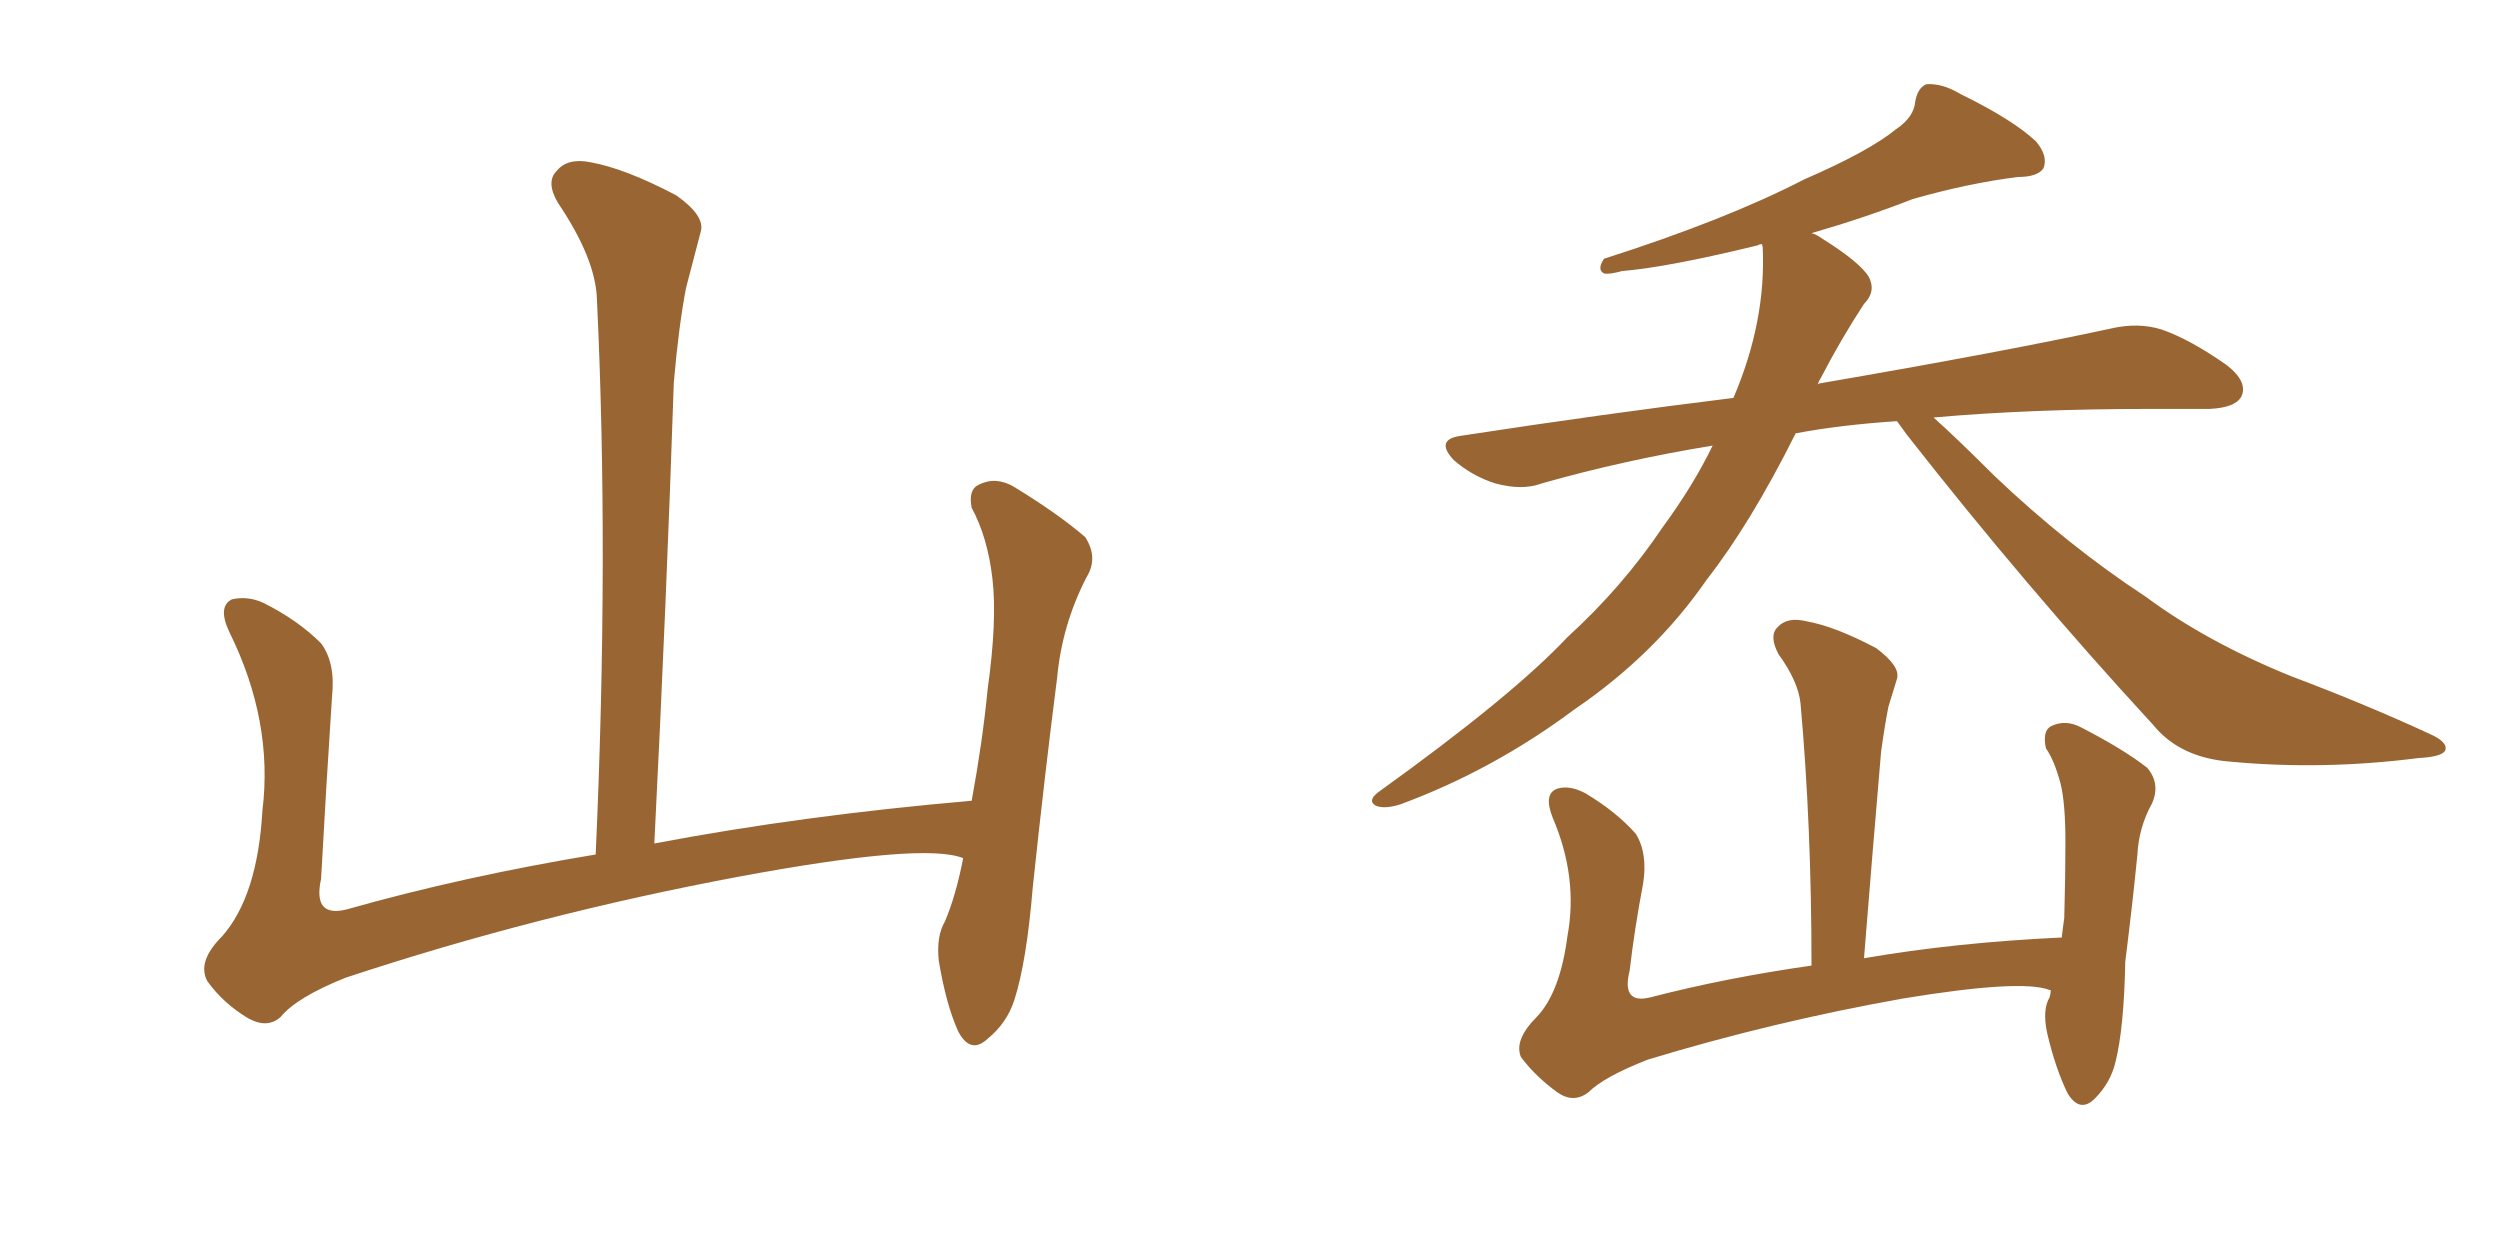 <svg xmlns="http://www.w3.org/2000/svg" xmlns:xlink="http://www.w3.org/1999/xlink" width="300" height="150"><path fill="#996633" padding="10" d="M115.58 102.98L115.58 102.98L115.58 102.98Q110.89 101.07 88.77 105.18L88.77 105.18Q64.45 109.72 41.46 117.33L41.46 117.33Q35.60 119.68 33.69 122.02L33.69 122.02Q32.08 123.49 29.74 122.17L29.74 122.17Q26.81 120.41 24.90 117.77L24.90 117.77Q23.58 115.43 26.66 112.35L26.66 112.35Q30.91 107.52 31.49 97.27L31.49 97.27Q32.81 86.57 27.54 75.88L27.54 75.88Q26.07 72.80 27.83 71.92L27.83 71.92Q29.74 71.48 31.64 72.36L31.64 72.36Q35.74 74.41 38.53 77.20L38.53 77.20Q40.28 79.54 39.84 83.64L39.84 83.64Q39.11 94.78 38.53 105.47L38.53 105.47Q37.50 110.16 41.60 109.13L41.60 109.13Q55.52 105.18 71.48 102.54L71.48 102.54Q73.10 66.80 71.63 35.89L71.63 35.89Q71.48 31.05 66.94 24.32L66.94 24.32Q65.48 21.83 66.80 20.51L66.80 20.51Q68.12 18.90 70.90 19.48L70.90 19.48Q75 20.21 81.15 23.44L81.15 23.44Q84.67 25.93 84.08 27.83L84.08 27.83Q83.35 30.62 82.32 34.57L82.32 34.57Q81.45 39.11 80.86 45.85L80.86 45.85Q79.98 72.22 78.52 101.22L78.52 101.22Q96.24 97.85 116.60 96.09L116.60 96.09Q117.92 88.92 118.51 82.76L118.51 82.76Q119.68 74.41 119.09 69.43L119.09 69.43Q118.51 64.45 116.60 60.94L116.60 60.94Q116.16 58.74 117.48 58.15L117.48 58.15Q119.53 57.13 121.73 58.45L121.73 58.45Q127.00 61.67 130.22 64.45L130.22 64.45Q131.84 66.94 130.37 69.29L130.37 69.29Q127.44 75 126.86 81.30L126.86 81.30Q125.39 92.72 123.93 106.49L123.93 106.49Q123.19 115.43 121.73 119.97L121.73 119.97Q120.85 122.75 118.51 124.66L118.51 124.66Q116.46 126.56 114.99 123.78L114.99 123.78Q113.53 120.56 112.65 115.28L112.65 115.28Q112.35 112.35 113.38 110.60L113.38 110.60Q114.70 107.52 115.58 102.98ZM227.64 50.54L227.64 50.54Q220.90 50.98 215.48 52.00L215.48 52.00Q210.06 62.84 204.79 69.58L204.79 69.58Q198.63 78.52 188.96 85.11L188.96 85.11Q179.15 92.43 168.02 96.53L168.02 96.53Q166.11 97.12 165.09 96.68L165.09 96.68Q164.06 96.09 165.38 95.07L165.38 95.07Q181.49 83.50 188.09 76.46L188.09 76.46Q194.68 70.46 199.51 63.28L199.51 63.28Q203.17 58.30 205.52 53.47L205.52 53.47Q194.82 55.22 185.01 58.01L185.01 58.01Q182.67 58.89 179.44 58.01L179.44 58.01Q176.66 57.13 174.46 55.22L174.46 55.22Q172.12 52.73 175.34 52.29L175.34 52.29Q192.48 49.66 208.01 47.75L208.01 47.75Q211.96 38.53 211.52 29.59L211.52 29.59Q211.38 29.30 211.52 29.30L211.52 29.30Q211.08 29.30 210.94 29.44L210.94 29.44Q200.10 32.08 194.68 32.52L194.68 32.52Q193.07 32.96 192.48 32.81L192.48 32.81Q191.60 32.37 192.48 31.05L192.48 31.05Q207.13 26.37 216.50 21.53L216.50 21.53Q224.27 18.16 227.49 15.53L227.49 15.53Q229.69 14.06 229.83 12.16L229.83 12.16Q230.13 10.55 231.15 10.11L231.15 10.11Q233.06 9.96 235.25 11.28L235.25 11.28Q241.55 14.36 244.34 16.99L244.34 16.99Q245.80 18.75 245.21 20.21L245.21 20.21Q244.48 21.24 242.14 21.24L242.14 21.24Q236.28 21.97 229.54 23.88L229.54 23.88Q223.97 26.07 217.38 27.98L217.38 27.98Q217.97 28.13 218.55 28.56L218.55 28.56Q223.24 31.49 224.27 33.25L224.27 33.25Q225.15 35.01 223.68 36.47L223.68 36.47Q220.90 40.72 218.55 45.26L218.55 45.26Q218.26 45.70 218.12 46.14L218.12 46.14Q218.26 46.00 218.41 46.00L218.41 46.00Q240.53 42.19 253.42 39.40L253.42 39.40Q256.64 38.67 259.42 39.55L259.42 39.55Q262.79 40.72 267.19 43.80L267.19 43.80Q269.82 45.85 268.95 47.61L268.95 47.61Q268.21 48.93 265.14 49.07L265.14 49.07Q261.77 49.07 258.11 49.07L258.11 49.07Q243.60 49.07 232.03 50.10L232.03 50.10Q234.81 52.59 239.36 57.13L239.36 57.13Q248.14 65.48 257.52 71.63L257.52 71.63Q264.84 77.05 274.95 81.15L274.95 81.15Q283.89 84.52 291.50 88.04L291.50 88.04Q293.85 89.06 293.41 90.09L293.41 90.09Q292.97 90.82 290.19 90.97L290.19 90.97Q278.76 92.43 267.77 91.41L267.77 91.41Q261.62 90.97 258.40 87.01L258.40 87.01Q243.02 70.31 228.81 52.15L228.81 52.15Q228.08 51.12 227.64 50.54ZM246.09 118.80L246.09 118.80L246.09 118.80Q245.95 118.80 245.95 118.80L245.95 118.80Q242.58 117.48 228.37 119.82L228.37 119.82Q212.70 122.61 197.75 127.15L197.75 127.15Q192.48 129.20 190.58 131.10L190.58 131.10Q188.82 132.42 186.91 131.10L186.91 131.10Q184.28 129.20 182.52 126.86L182.52 126.86Q181.64 124.80 184.42 122.02L184.42 122.02Q187.21 119.09 188.09 112.35L188.09 112.35Q189.40 105.32 186.33 98.14L186.33 98.14Q185.16 95.21 186.91 94.63L186.91 94.63Q188.38 94.19 190.28 95.21L190.28 95.21Q193.95 97.41 196.29 100.05L196.29 100.05Q197.75 102.39 197.17 106.05L197.17 106.05Q196.14 111.47 195.56 116.46L195.56 116.46Q194.53 120.56 198.05 119.68L198.05 119.68Q207.13 117.33 217.38 115.87L217.38 115.87Q217.38 99.02 216.06 84.38L216.06 84.38Q215.77 81.74 213.43 78.52L213.43 78.52Q212.26 76.32 213.28 75.29L213.28 75.29Q214.45 73.97 216.80 74.56L216.80 74.56Q220.17 75.15 225.15 77.78L225.15 77.78Q228.08 79.98 227.64 81.45L227.64 81.45Q227.20 82.91 226.61 84.81L226.61 84.81Q226.17 87.01 225.73 90.23L225.73 90.23Q224.71 102.10 223.68 114.99L223.68 114.99Q234.67 113.09 247.41 112.50L247.41 112.50Q247.56 111.18 247.71 110.16L247.71 110.16Q247.85 105.18 247.85 101.07L247.85 101.07Q247.85 96.39 247.27 94.04L247.27 94.04Q246.53 91.26 245.51 89.79L245.51 89.79Q245.07 87.74 246.09 87.16L246.09 87.16Q247.85 86.28 249.76 87.30L249.76 87.30Q254.88 89.94 257.67 92.14L257.67 92.14Q259.28 94.04 258.25 96.39L258.25 96.39Q256.64 99.32 256.49 102.54L256.49 102.54Q255.91 108.40 255.03 115.43L255.03 115.43Q254.88 123.34 253.86 127.44L253.86 127.44Q253.27 129.93 251.37 131.84L251.37 131.84Q249.61 133.59 248.14 131.25L248.14 131.25Q246.68 128.32 245.65 123.93L245.65 123.93Q245.07 121.14 245.95 119.68L245.95 119.68Q246.09 119.24 246.09 118.80Z"/></svg>